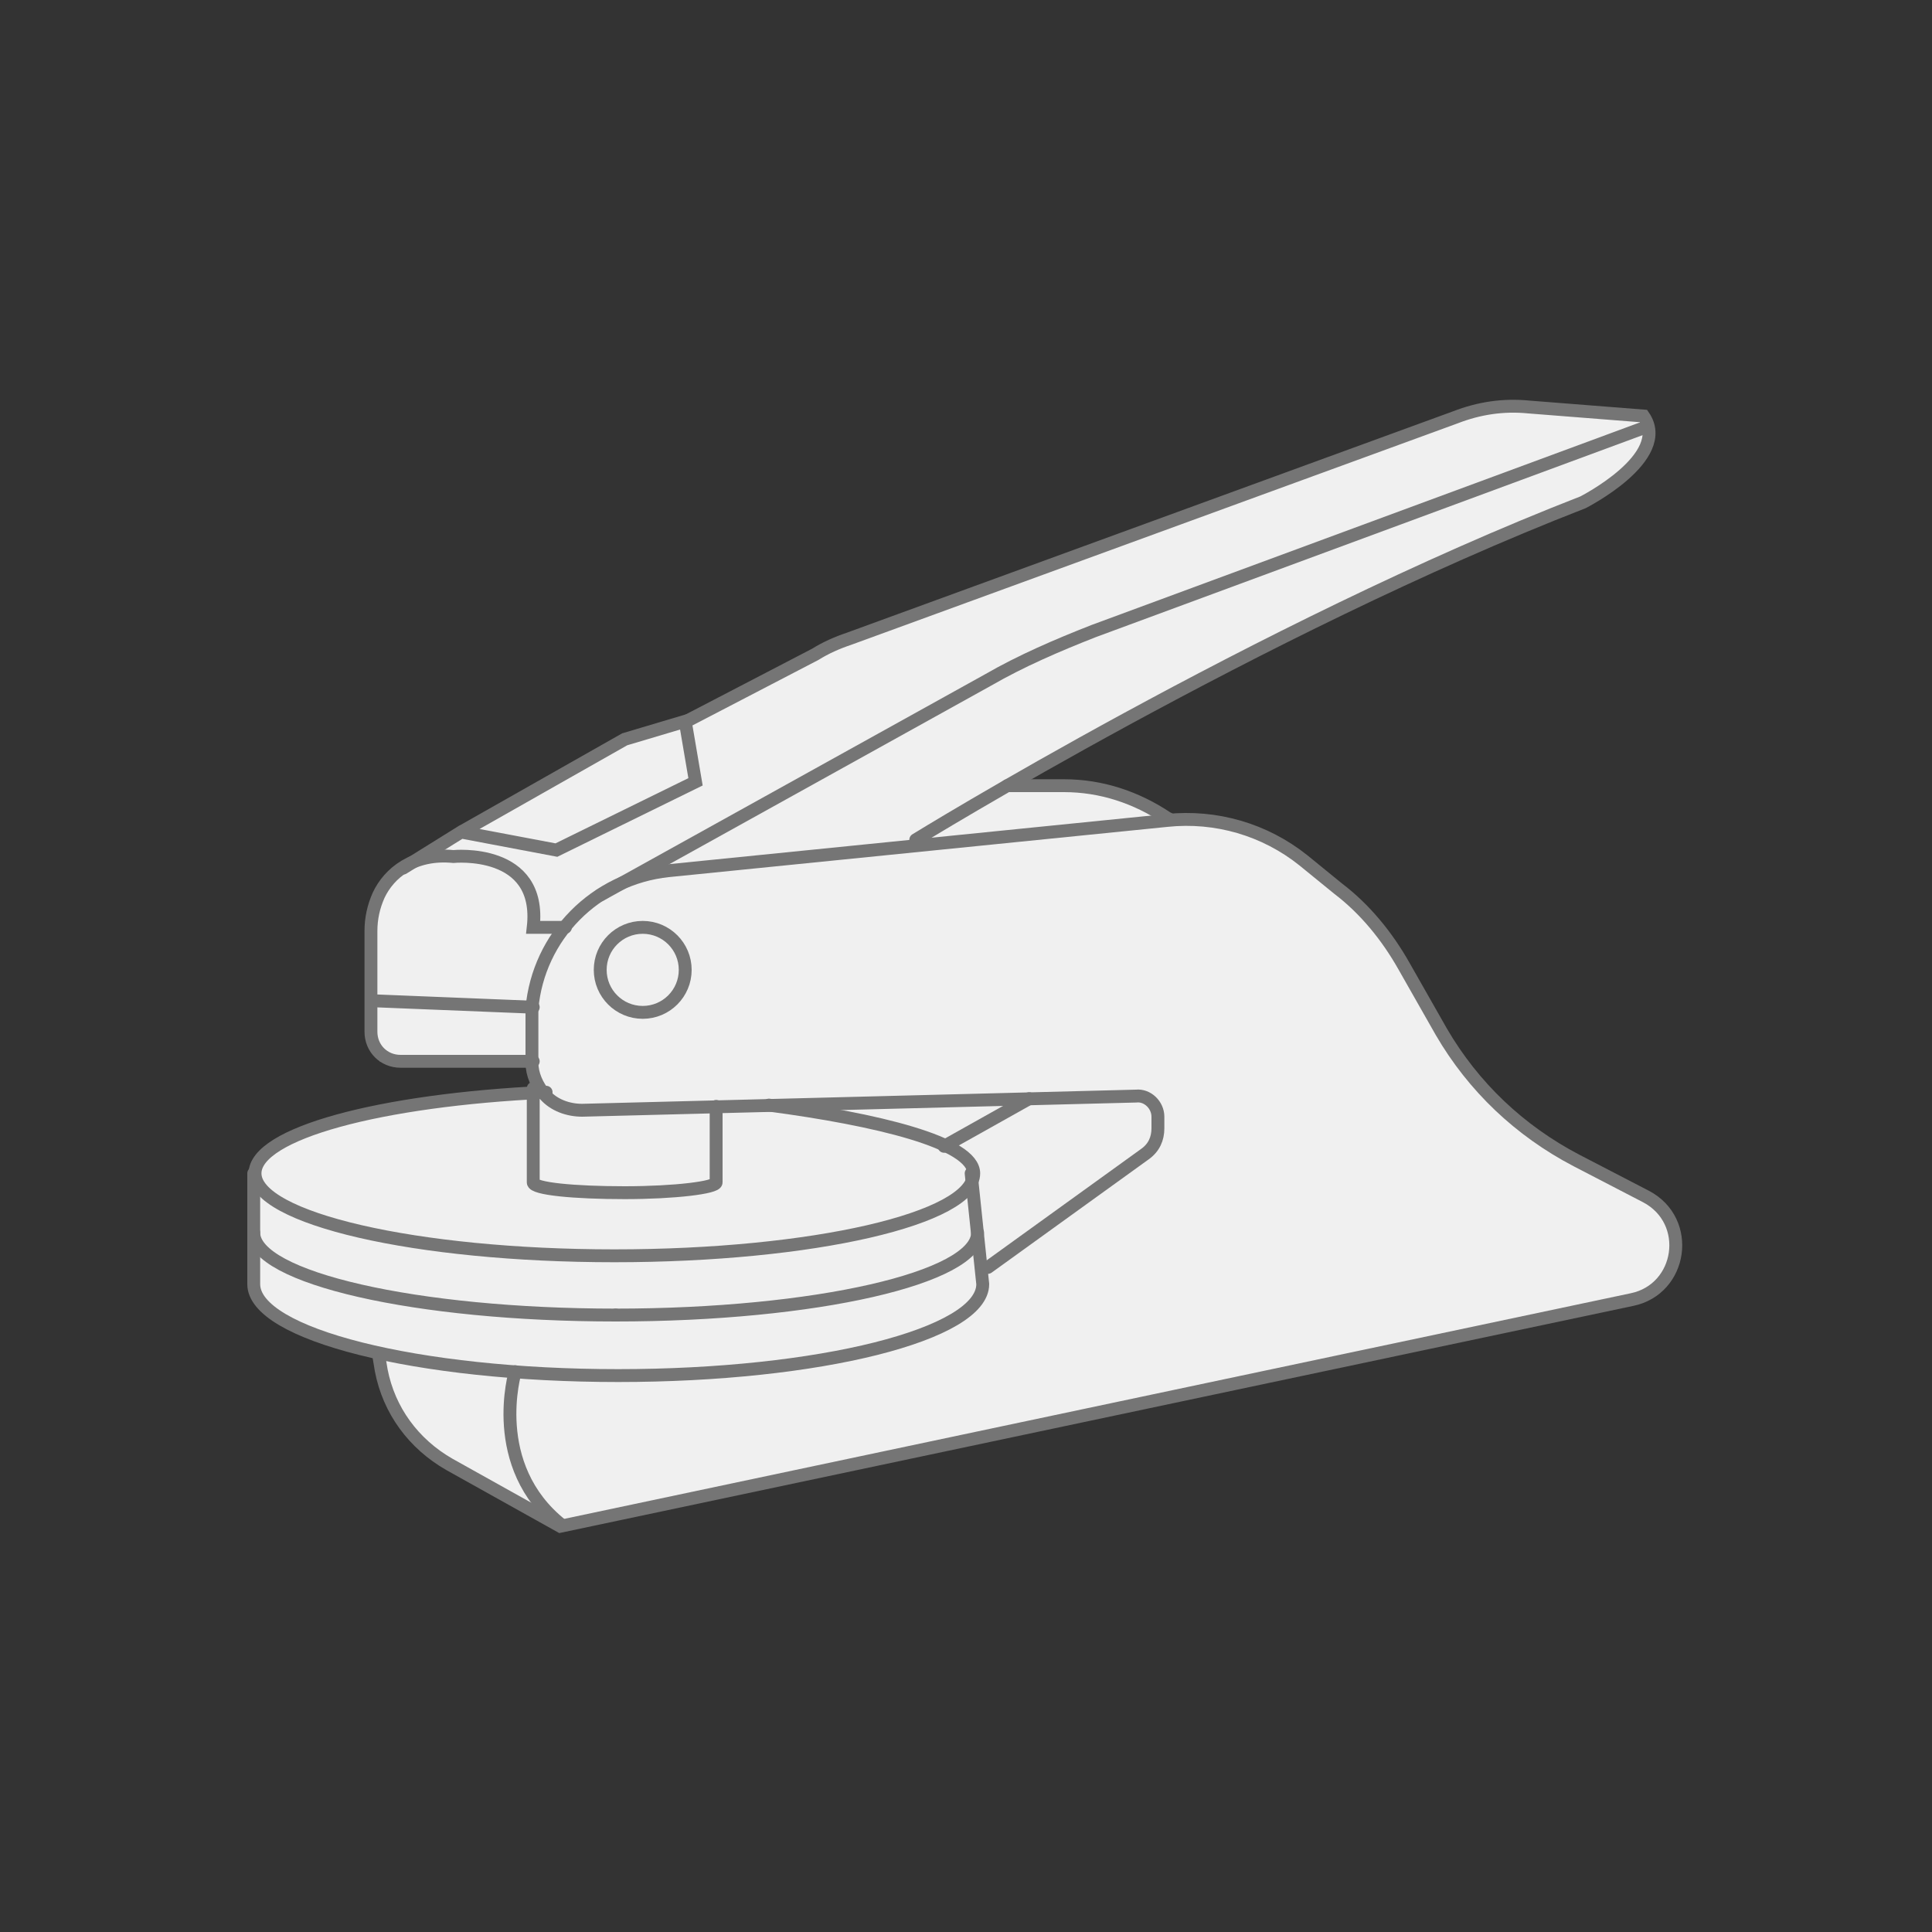 <?xml version="1.0" encoding="utf-8"?>
<!-- Generator: Adobe Illustrator 28.1.0, SVG Export Plug-In . SVG Version: 6.00 Build 0)  -->
<svg version="1.1" xmlns="http://www.w3.org/2000/svg" xmlns:xlink="http://www.w3.org/1999/xlink" x="0px" y="0px"
	 viewBox="0 0 150 150" style="enable-background:new 0 0 150 150;" xml:space="preserve">
<rect x="0" y="0" width="150" height="150" fill="#333333" stroke="none"/>
<style type="text/css">
	.st0{fill:#F0F0F0;}
	.st1{fill:none;stroke:#757575;stroke-linecap:round;stroke-miterlimit:10;}
</style>
<g id="Capa_4">
	<polygon class="st0" points="28.8,70.9 28.8,79.2 29,81 29.5,82.4 41.4,82.4 41.4,84.4 35.2,85.3 28.1,86.5 22.2,88.5 19.7,90.3 
		19.7,94.8 19.7,100.1 20.8,101.6 23.9,103.4 29.5,105 30.1,107.3 31.3,110 33.4,112.4 37.3,114.8 43.6,118.4 93,108 125.5,101.1 
		129.1,99.5 130.2,96.9 129.6,94.3 128,92.5 120,88.5 116.1,85.3 111.7,79.3 108.9,74.5 106.2,70.9 102.1,67.4 98.3,64.9 94.9,63.7 
		90.7,63.6 88.9,62.5 84.5,61 78.2,61 89.6,54.6 102.9,47.8 115.7,41.9 123.9,38.4 126.6,36.3 128,33.2 127.6,32.3 115.7,31.6 
		111.3,32.9 96.4,38.5 72.7,47.1 63.2,50.8 53.2,55.8 47.6,58 37.6,63.6 30.5,68.1 	"/>
</g>
<g id="Capa_2">
	<g>
		<path class="st1" d="M76.7,98.4l12.2-8.8c0.7-0.5,1-1.2,1-2v-0.9c0-0.9-0.8-1.7-1.7-1.6l-43,1.1c-1.1,0-2.2-0.4-2.9-1.2l0,0
			c-0.6-0.7-1-1.6-1-2.5v-3.1c0-0.4,0-0.7,0-1.1c0.5-5.6,4.9-10.1,10.6-10.7l38.7-3.9c3.8-0.4,7.6,0.7,10.6,3.1l2.7,2.2
			c2.1,1.6,3.8,3.7,5.1,6l2.9,5.1c2.5,4.3,6.1,7.7,10.5,10l5.4,2.8c3.6,1.9,2.8,7.2-1.1,8l-83.2,17.6l-8.6-4.8
			c-2.8-1.6-4.7-4.2-5.3-7.3l-0.2-1.2"/>
		<circle class="st1" cx="49.9" cy="75.3" r="3.3"/>
		<line class="st1" x1="29" y1="77.7" x2="41.4" y2="78.2"/>
		<path class="st1" d="M41.4,82.4H31.1c-1.3,0-2.3-1-2.3-2.3v-7.8c0-1,0.2-1.9,0.6-2.8c0.8-1.7,2.7-3.3,5.8-3c0,0,6.9-0.7,6.2,5.5
			h2.5"/>
		<path class="st1" d="M42.4,84.8c-12.9,0.6-22.6,3.2-22.6,6.3c0,3.5,12.5,6.4,27.9,6.4s27.9-2.9,27.9-6.4c0-2.4-7.6-4.2-15.9-5.3"
			/>
		<path class="st1" d="M48,92.5"/>
		<path class="st1" d="M19.7,91.1v8.6c0,3.9,12.7,7.1,28.3,7.1s28.3-3.2,28.3-7.1l-0.9-8.6"/>
		<path class="st1" d="M48.5,91"/>
		<path class="st1" d="M55.6,85.9v5.9c0,0.4-3.2,0.8-7.1,0.8s-7.1-0.3-7.1-0.8v-7.3"/>
		<path class="st1" d="M40,106.5c0,0-2.2,7.3,3.6,11.9"/>
		<path class="st1" d="M71.1,65.2c0,0,26.6-16.4,51.8-26.2c0,0,6.9-3.5,4.7-6.7l-8.9-0.7c-2-0.2-3.9,0.1-5.7,0.8L65.9,49.6
			c-0.9,0.3-1.8,0.7-2.6,1.2l-10,5.2"/>
		<polyline class="st1" points="31.3,67.4 35.8,64.6 43.2,66 54,60.7 53.2,56 48.5,57.4 35.8,64.6 		"/>
		<path class="st1" d="M78.2,61h4.4c2.9,0,5.6,0.9,8,2.5l0.2,0.1"/>
		<path class="st1" d="M46.6,69.5l30.1-16.7c2.6-1.5,5.4-2.7,8.2-3.8l42.5-15.7"/>
		<line class="st1" x1="73.3" y1="89" x2="79.9" y2="85.3"/>
		<path class="st1" d="M47.8,102.1c15.5,0,28.1-2.9,28.1-6.4"/>
		<path class="st1" d="M19.7,95.7c0,3.5,12.6,6.4,28.1,6.4"/>
	</g>
</g>
</svg>

